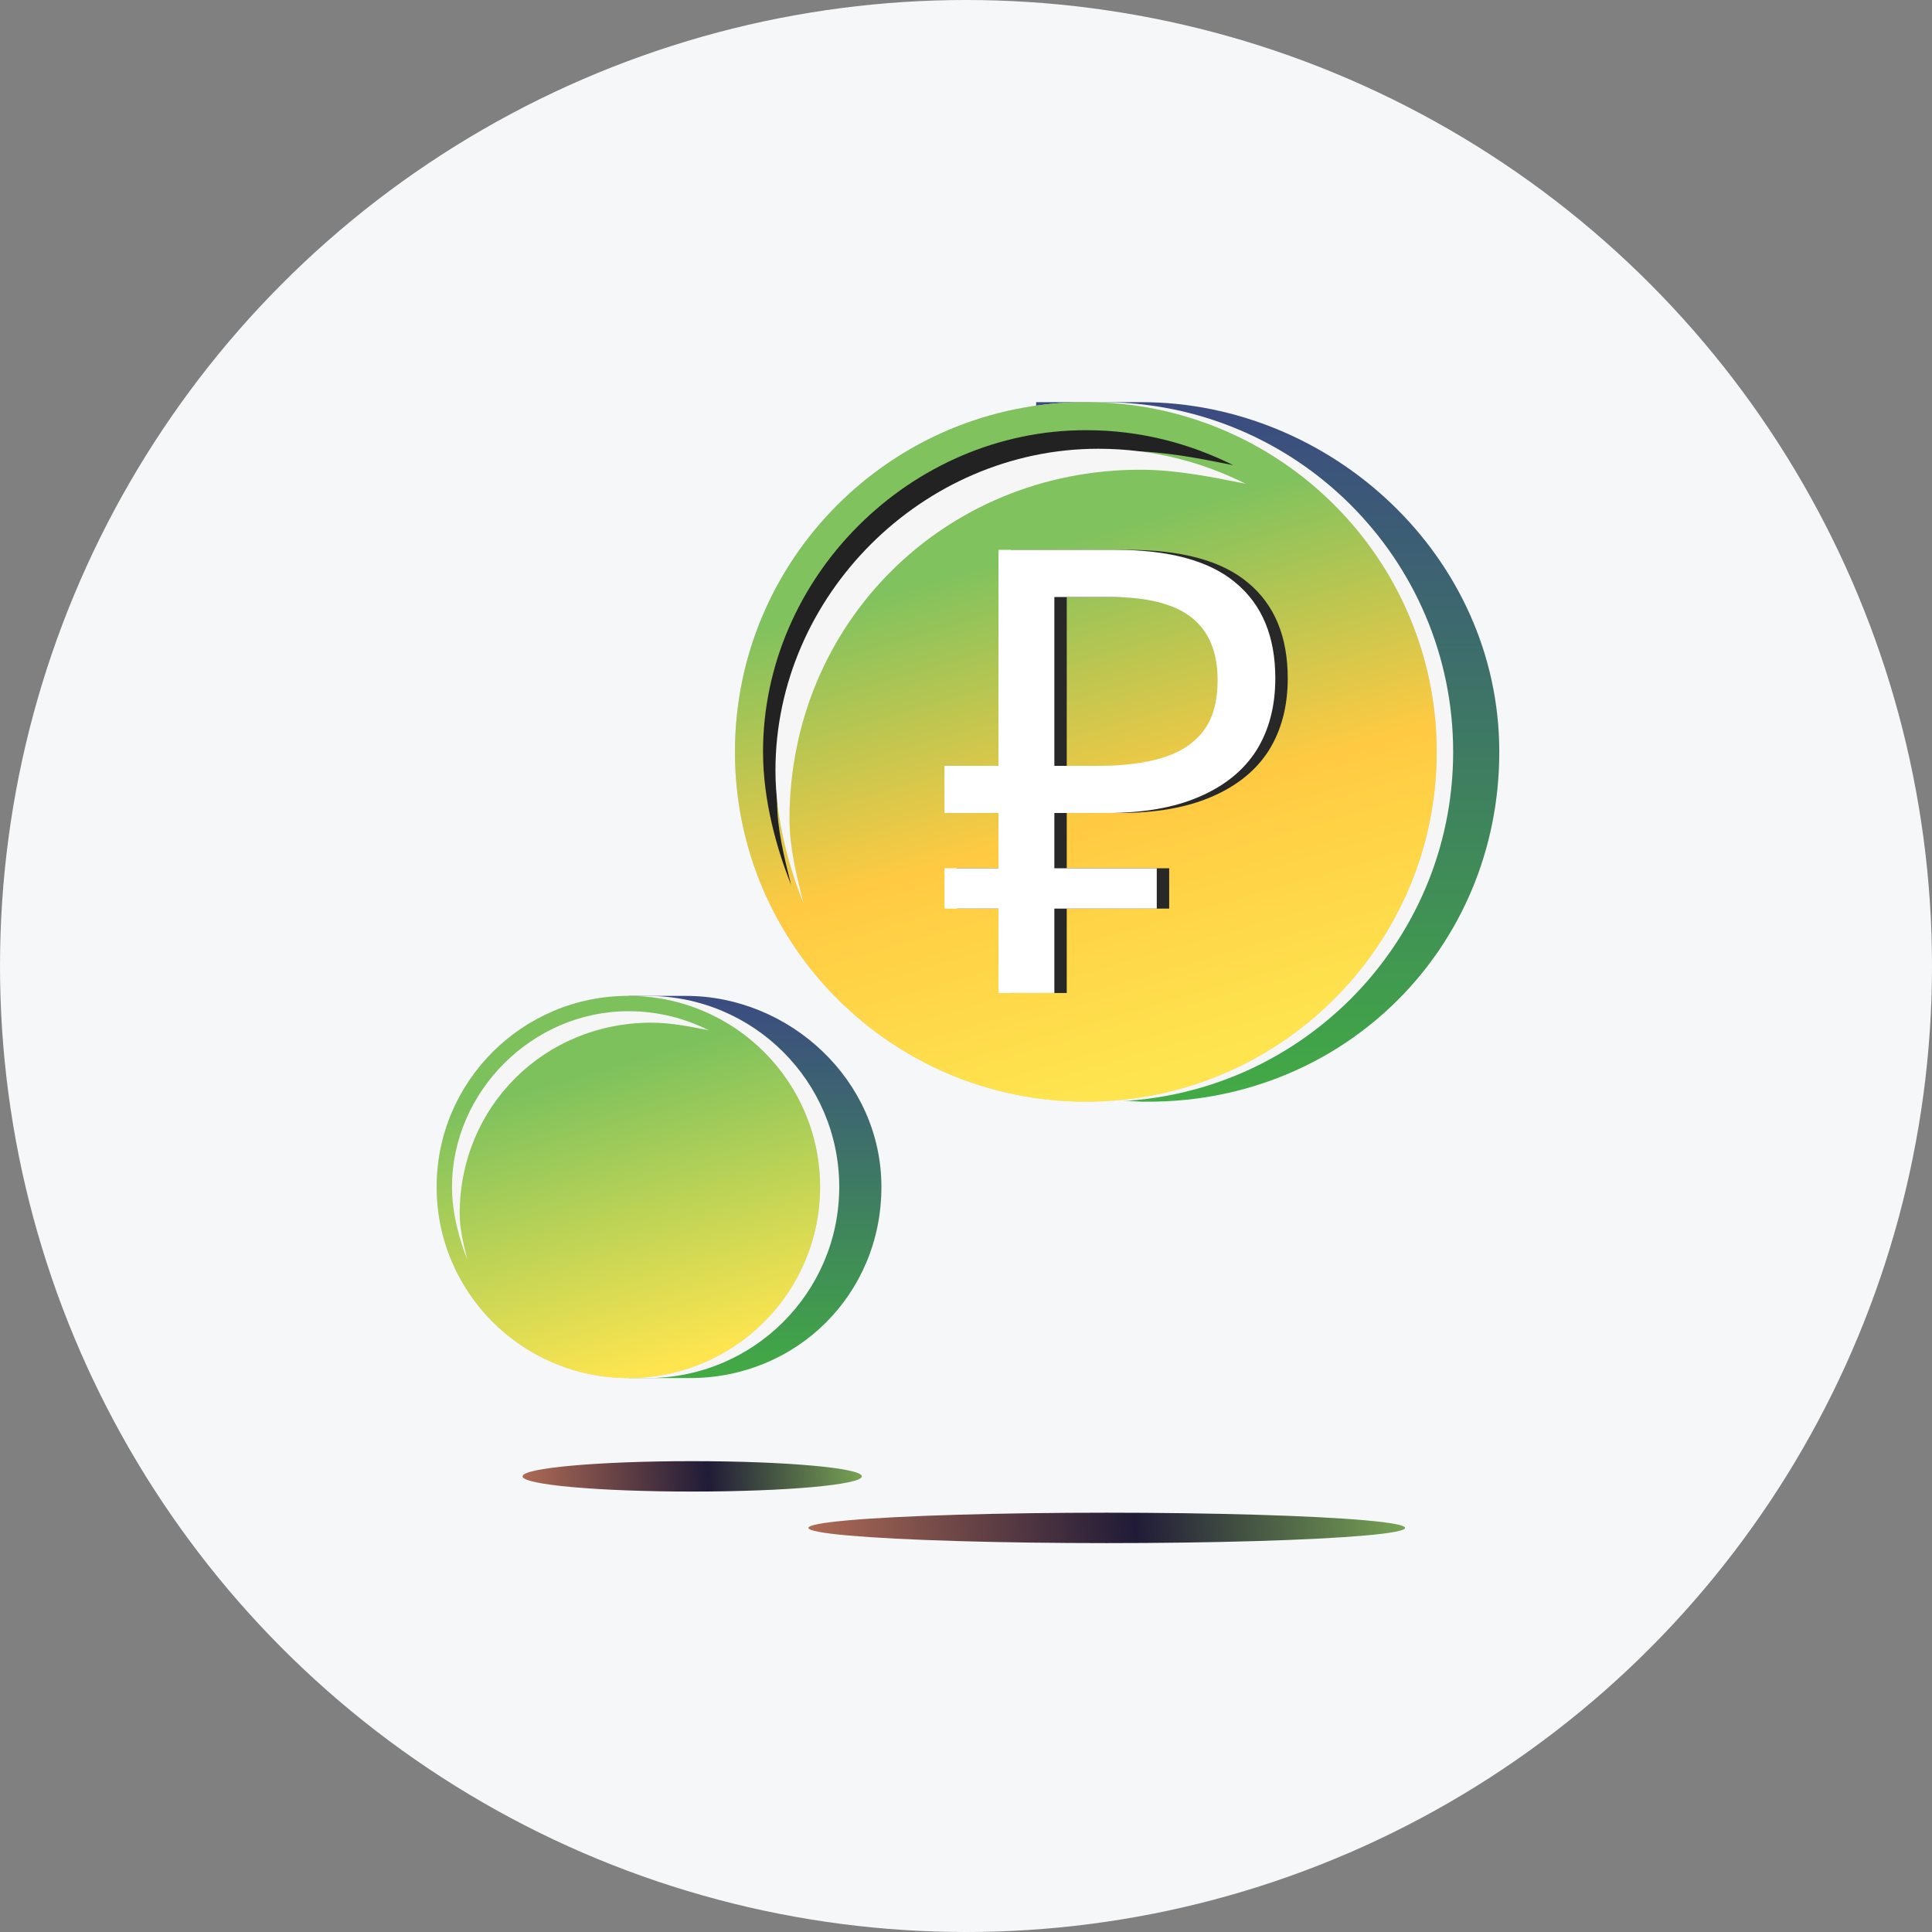 <svg width="100" height="100" viewBox="0 0 100 100" fill="none" xmlns="http://www.w3.org/2000/svg">
<rect x="0" y="0" width="100" height="100" fill="#808080" stroke="none"/>
<g clip-path="url(#clip0_16656_176962)">
<circle cx="50" cy="50" r="50" fill="#F5F7F9"/>
<path d="M35.501 51.547C35.302 51.547 35.501 51.547 35.501 51.547H32.524V51.943C28.555 53.13 25.578 56.888 25.578 61.438C25.578 65.988 28.555 69.549 32.524 70.933V71.329H35.501C35.501 71.329 35.501 71.329 35.699 71.329C41.256 71.329 45.622 66.977 45.622 61.438C45.622 55.899 40.859 51.547 35.501 51.547Z" fill="url(#paint0_linear_16656_176962)"/>
<path d="M33.517 71.329C38.997 71.329 43.439 66.901 43.439 61.438C43.439 55.975 38.997 51.547 33.517 51.547C28.036 51.547 23.594 55.975 23.594 61.438C23.594 66.901 28.036 71.329 33.517 71.329Z" fill="#F6F6F6"/>
<path d="M32.524 71.329C38.004 71.329 42.447 66.901 42.447 61.438C42.447 55.975 38.004 51.547 32.524 51.547C27.044 51.547 22.602 55.975 22.602 61.438C22.602 66.901 27.044 71.329 32.524 71.329Z" fill="#DADADA"/>
<path d="M32.524 71.329C38.004 71.329 42.447 66.901 42.447 61.438C42.447 55.975 38.004 51.547 32.524 51.547C27.044 51.547 22.602 55.975 22.602 61.438C22.602 66.901 27.044 71.329 32.524 71.329Z" fill="url(#paint1_linear_16656_176962)"/>
<path d="M23.793 62.824C23.793 57.285 28.159 52.933 33.716 52.933C34.708 52.933 35.701 53.131 36.693 53.329C35.502 52.736 34.113 52.34 32.525 52.34C27.564 52.34 23.396 56.494 23.396 61.44C23.396 62.824 23.793 64.209 24.19 65.198C23.992 64.407 23.793 63.616 23.793 62.824Z" fill="#F6F6F6"/>
<path d="M59.079 20.816H53.631V21.541C46.366 23.713 40.918 30.592 40.918 38.92C40.918 47.247 46.366 53.764 53.631 56.299V56.703L59.079 57.023C59.079 57.023 59.079 57.023 59.442 57.023C69.612 57.023 77.603 49.057 77.603 38.92C77.603 28.782 68.886 20.816 59.079 20.816Z" fill="url(#paint2_linear_16656_176962)"/>
<path d="M57.054 57.023C67.084 57.023 75.215 48.918 75.215 38.92C75.215 28.922 67.084 20.816 57.054 20.816C47.023 20.816 38.893 28.922 38.893 38.92C38.893 48.918 47.023 57.023 57.054 57.023Z" fill="#F6F6F6"/>
<path d="M56.202 57.023C66.232 57.023 74.363 48.918 74.363 38.92C74.363 28.922 66.232 20.816 56.202 20.816C46.172 20.816 38.041 28.922 38.041 38.92C38.041 48.918 46.172 57.023 56.202 57.023Z" fill="#DADADA"/>
<path d="M56.202 57.023C66.232 57.023 74.363 48.918 74.363 38.92C74.363 28.922 66.232 20.816 56.202 20.816C46.172 20.816 38.041 28.922 38.041 38.92C38.041 48.918 46.172 57.023 56.202 57.023Z" fill="url(#paint3_linear_16656_176962)"/>
<path d="M52.324 51.398V28.459H58.364C61.17 28.459 63.247 29.026 64.597 30.162C65.968 31.297 66.653 32.946 66.653 35.109C66.653 36.566 66.321 37.819 65.657 38.868C64.993 39.897 64.008 40.689 62.701 41.246C61.416 41.803 59.82 42.081 57.914 42.081H55.215V51.398H52.324ZM49.529 47.029V44.941H60.517V47.029H49.529ZM49.529 42.081V39.639H56.886V42.081H49.529ZM57.496 39.639C58.803 39.639 59.906 39.5 60.806 39.222C61.727 38.943 62.434 38.483 62.926 37.84C63.419 37.198 63.665 36.32 63.665 35.206C63.665 33.749 63.215 32.668 62.316 31.961C61.416 31.254 60.013 30.901 58.107 30.901H55.215V39.639H57.496Z" fill="#272827"/>
<path d="M51.681 51.398V28.459H57.721C60.527 28.459 62.605 29.026 63.954 30.162C65.325 31.297 66.01 32.946 66.01 35.109C66.01 36.566 65.678 37.819 65.014 38.868C64.35 39.897 63.365 40.689 62.059 41.246C60.773 41.803 59.178 42.081 57.272 42.081H54.573V51.398H51.681ZM48.886 47.029V44.941H59.874V47.029H48.886ZM48.886 42.081V39.639H56.243V42.081H48.886ZM56.854 39.639C58.16 39.639 59.264 39.5 60.163 39.222C61.084 38.943 61.791 38.483 62.284 37.84C62.776 37.198 63.023 36.32 63.023 35.206C63.023 33.749 62.573 32.668 61.673 31.961C60.773 31.254 59.371 30.901 57.464 30.901H54.573V39.639H56.854Z" fill="white"/>
<path d="M40.221 41.455C40.221 31.317 48.211 23.352 58.382 23.352C60.198 23.352 62.014 23.714 63.83 24.076C61.651 22.99 59.108 22.266 56.202 22.266C47.122 22.266 39.494 29.869 39.494 38.921C39.494 41.455 40.221 43.989 40.947 45.8C40.584 44.352 40.221 42.903 40.221 41.455Z" fill="#232222"/>
<path d="M40.863 42.416C40.863 32.278 48.854 24.313 59.024 24.313C60.84 24.313 62.656 24.675 64.472 25.037C62.293 23.951 59.751 23.227 56.845 23.227C47.764 23.227 40.137 30.83 40.137 39.882C40.137 42.416 40.863 44.95 41.59 46.761C41.226 45.312 40.863 43.864 40.863 42.416Z" fill="#F6F6F6"/>
<ellipse cx="35.828" cy="76.416" rx="8.781" ry="0.787" fill="url(#paint4_linear_16656_176962)"/>
<ellipse cx="57.286" cy="79.084" rx="15.442" ry="0.787" fill="url(#paint5_linear_16656_176962)"/>
</g>
<defs>
<linearGradient id="paint0_linear_16656_176962" x1="35.6" y1="51.547" x2="35.6" y2="71.329" gradientUnits="userSpaceOnUse">
<stop stop-color="#3B4B81"/>
<stop offset="1" stop-color="#42AB44"/>
</linearGradient>
<linearGradient id="paint1_linear_16656_176962" x1="28.143" y1="56.223" x2="32.499" y2="71.337" gradientUnits="userSpaceOnUse">
<stop stop-color="#7DC15D"/>
<stop offset="1" stop-color="#FEE54F"/>
</linearGradient>
<linearGradient id="paint2_linear_16656_176962" x1="59.261" y1="20.816" x2="59.261" y2="57.023" gradientUnits="userSpaceOnUse">
<stop stop-color="#3B4B81"/>
<stop offset="1" stop-color="#42AB44"/>
</linearGradient>
<linearGradient id="paint3_linear_16656_176962" x1="48.184" y1="29.375" x2="56.155" y2="57.036" gradientUnits="userSpaceOnUse">
<stop offset="0.021" stop-color="#80C25E"/>
<stop offset="0.521" stop-color="#FFCA42"/>
<stop offset="1" stop-color="#FEE54F"/>
</linearGradient>
<linearGradient id="paint4_linear_16656_176962" x1="49.741" y1="71.857" x2="23.76" y2="73.019" gradientUnits="userSpaceOnUse">
<stop offset="0.125" stop-color="#8FC75C"/>
<stop offset="0.51" stop-color="#201B37"/>
<stop offset="1" stop-color="#DC845E"/>
</linearGradient>
<linearGradient id="paint5_linear_16656_176962" x1="81.751" y1="74.525" x2="36.254" y2="78.103" gradientUnits="userSpaceOnUse">
<stop offset="0.125" stop-color="#8FC75C"/>
<stop offset="0.51" stop-color="#201B37"/>
<stop offset="1" stop-color="#DC845E"/>
</linearGradient>
<clipPath id="clip0_16656_176962">
<rect width="100" height="100" fill="white"/>
</clipPath>
</defs>
</svg>
